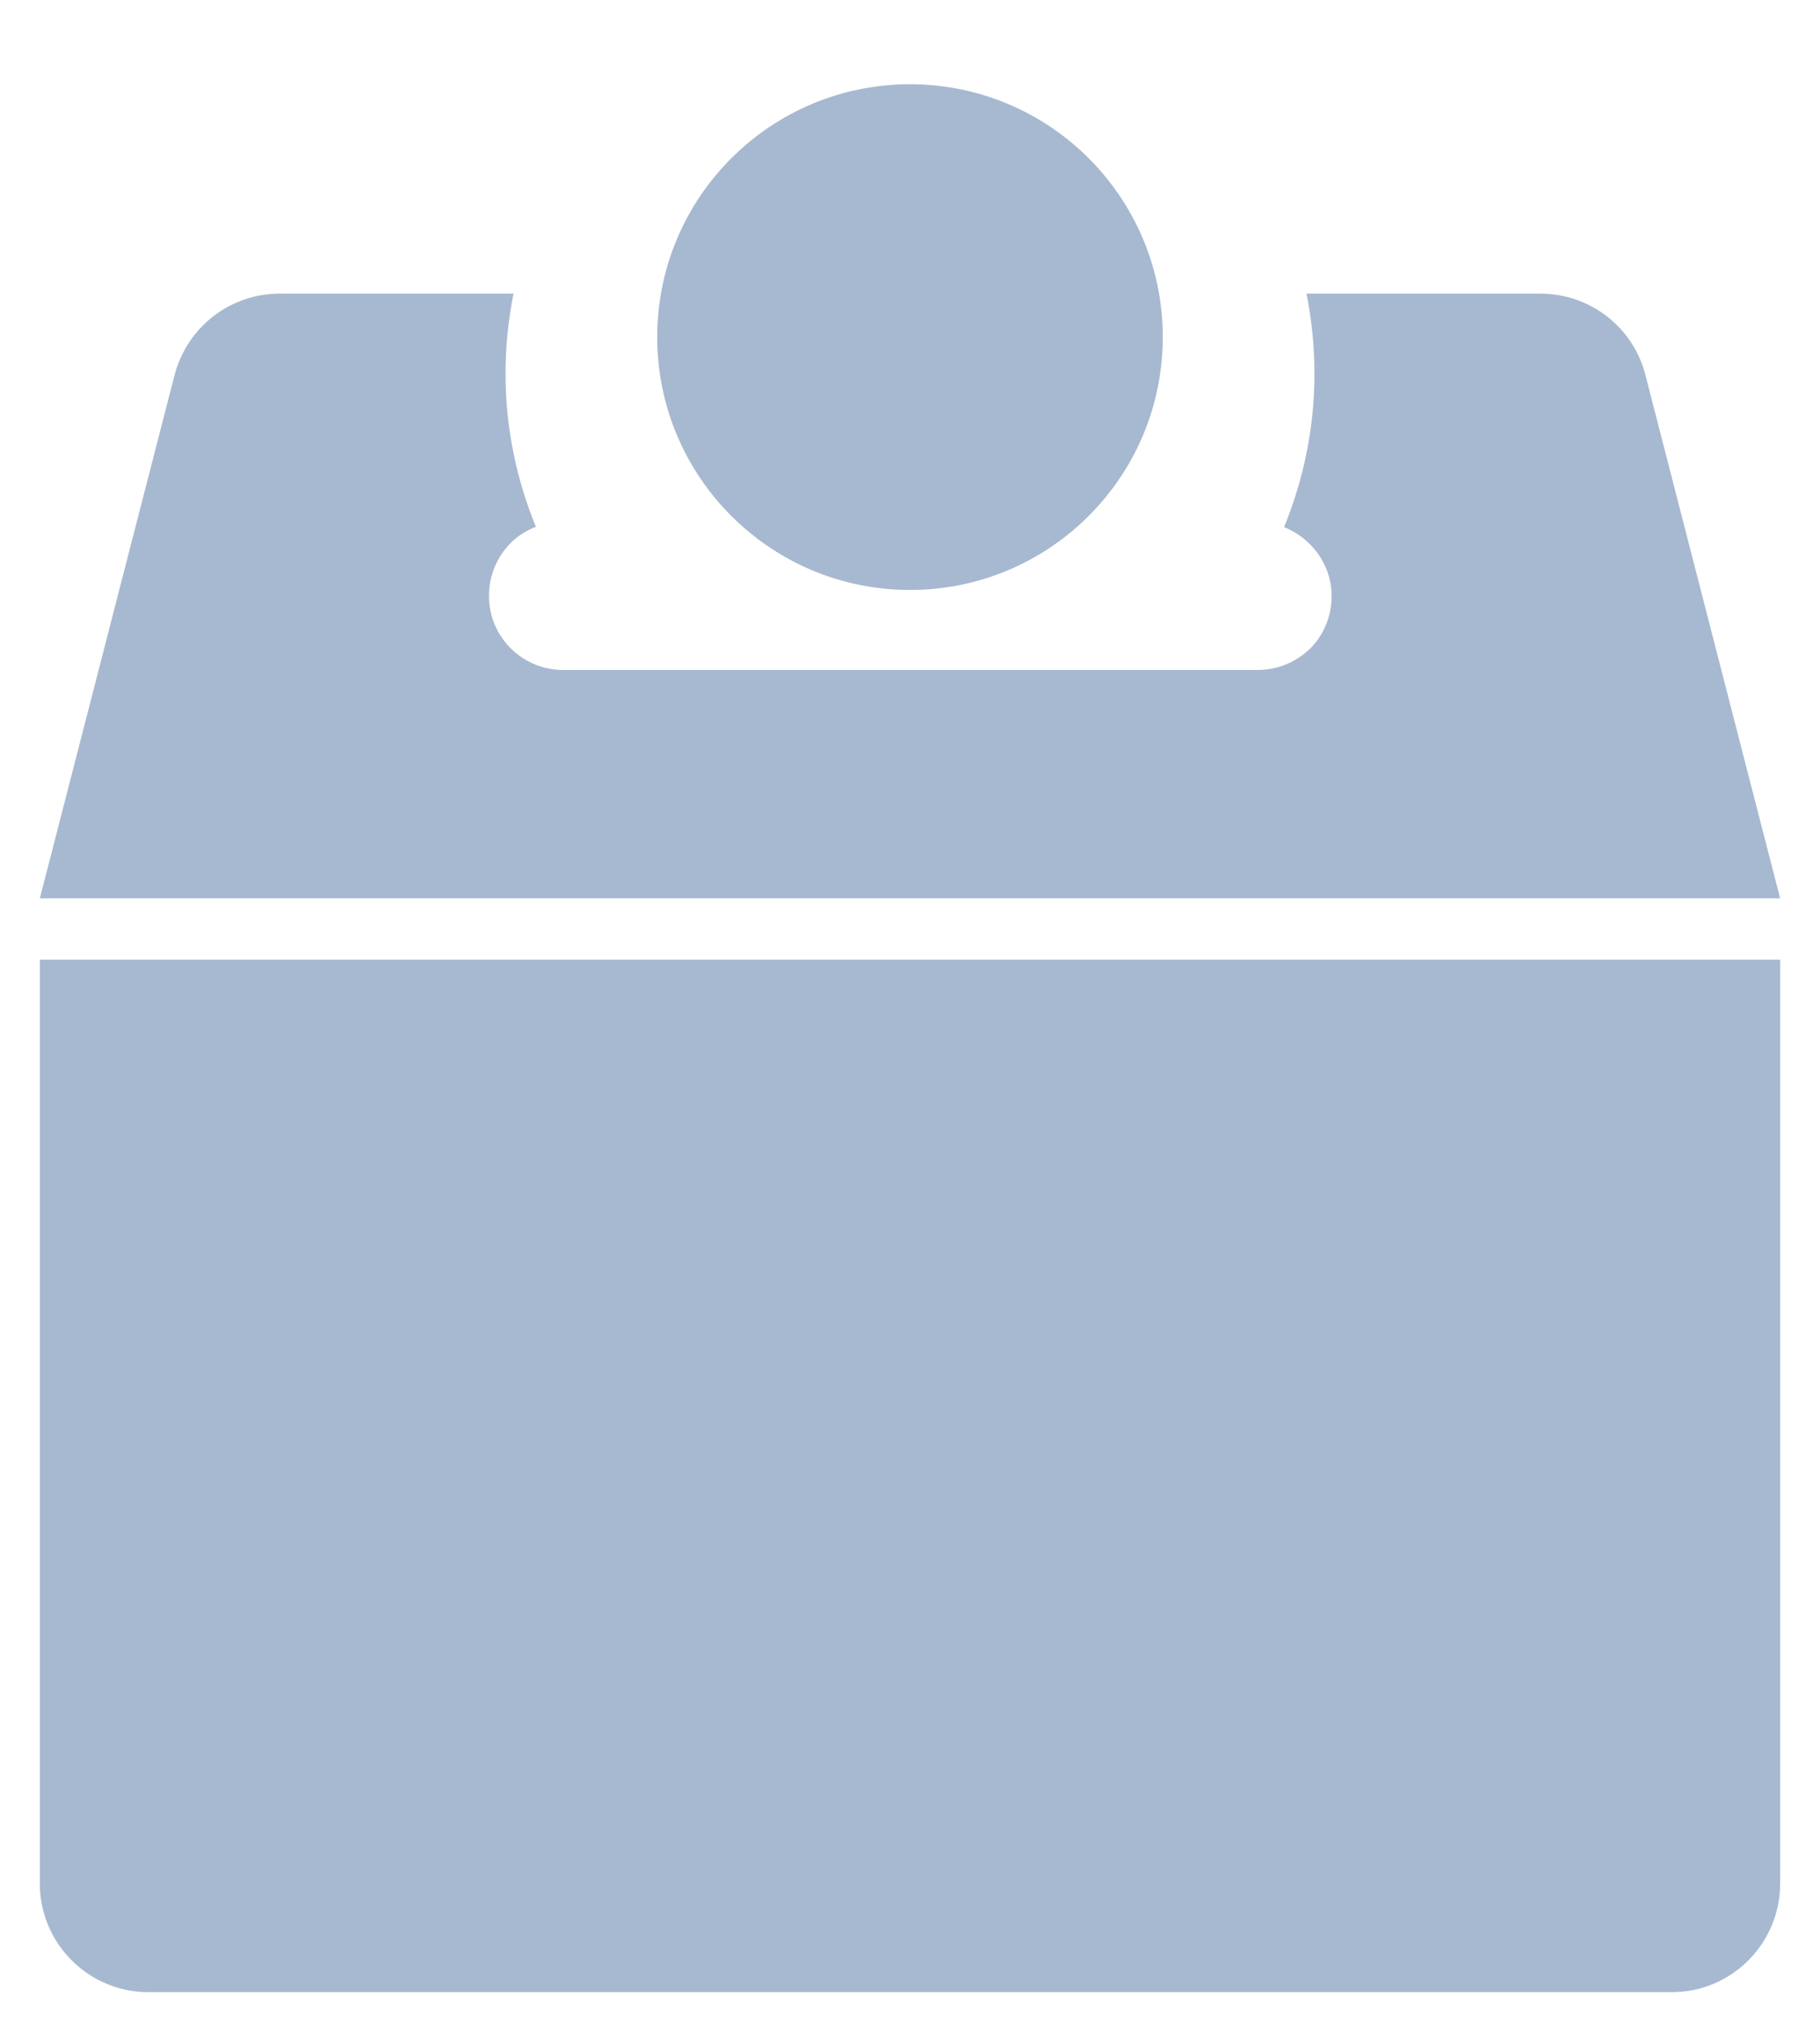 <svg width="18" height="20" viewBox="0 0 18 20" fill="none" xmlns="http://www.w3.org/2000/svg">
<circle cx="9" cy="3.333" r="2.5" fill="#A7B9D0"/>
<path d="M0.394 18.624C0.394 19.215 0.876 19.697 1.467 19.697H16.533C17.127 19.697 17.606 19.215 17.606 18.621V9.488H0.394V18.624Z" fill="#A7B9D0"/>
<path d="M17.27 7.579L16.273 3.706C16.152 3.233 15.724 2.903 15.233 2.903H12.921C12.973 3.16 13 3.424 13 3.697C13 4.233 12.891 4.742 12.7 5.212C12.973 5.321 13.17 5.585 13.17 5.894C13.17 6.097 13.088 6.282 12.958 6.412C12.821 6.545 12.639 6.624 12.437 6.624H5.57C5.167 6.624 4.836 6.3 4.836 5.891C4.836 5.688 4.918 5.503 5.049 5.37C5.118 5.3 5.206 5.245 5.3 5.209C5.109 4.742 5 4.233 5 3.697C5 3.424 5.027 3.16 5.079 2.903H2.767C2.276 2.903 1.852 3.233 1.727 3.706L0.394 8.882H17.606L17.27 7.579Z" fill="#A7B9D0"/>
</svg>
